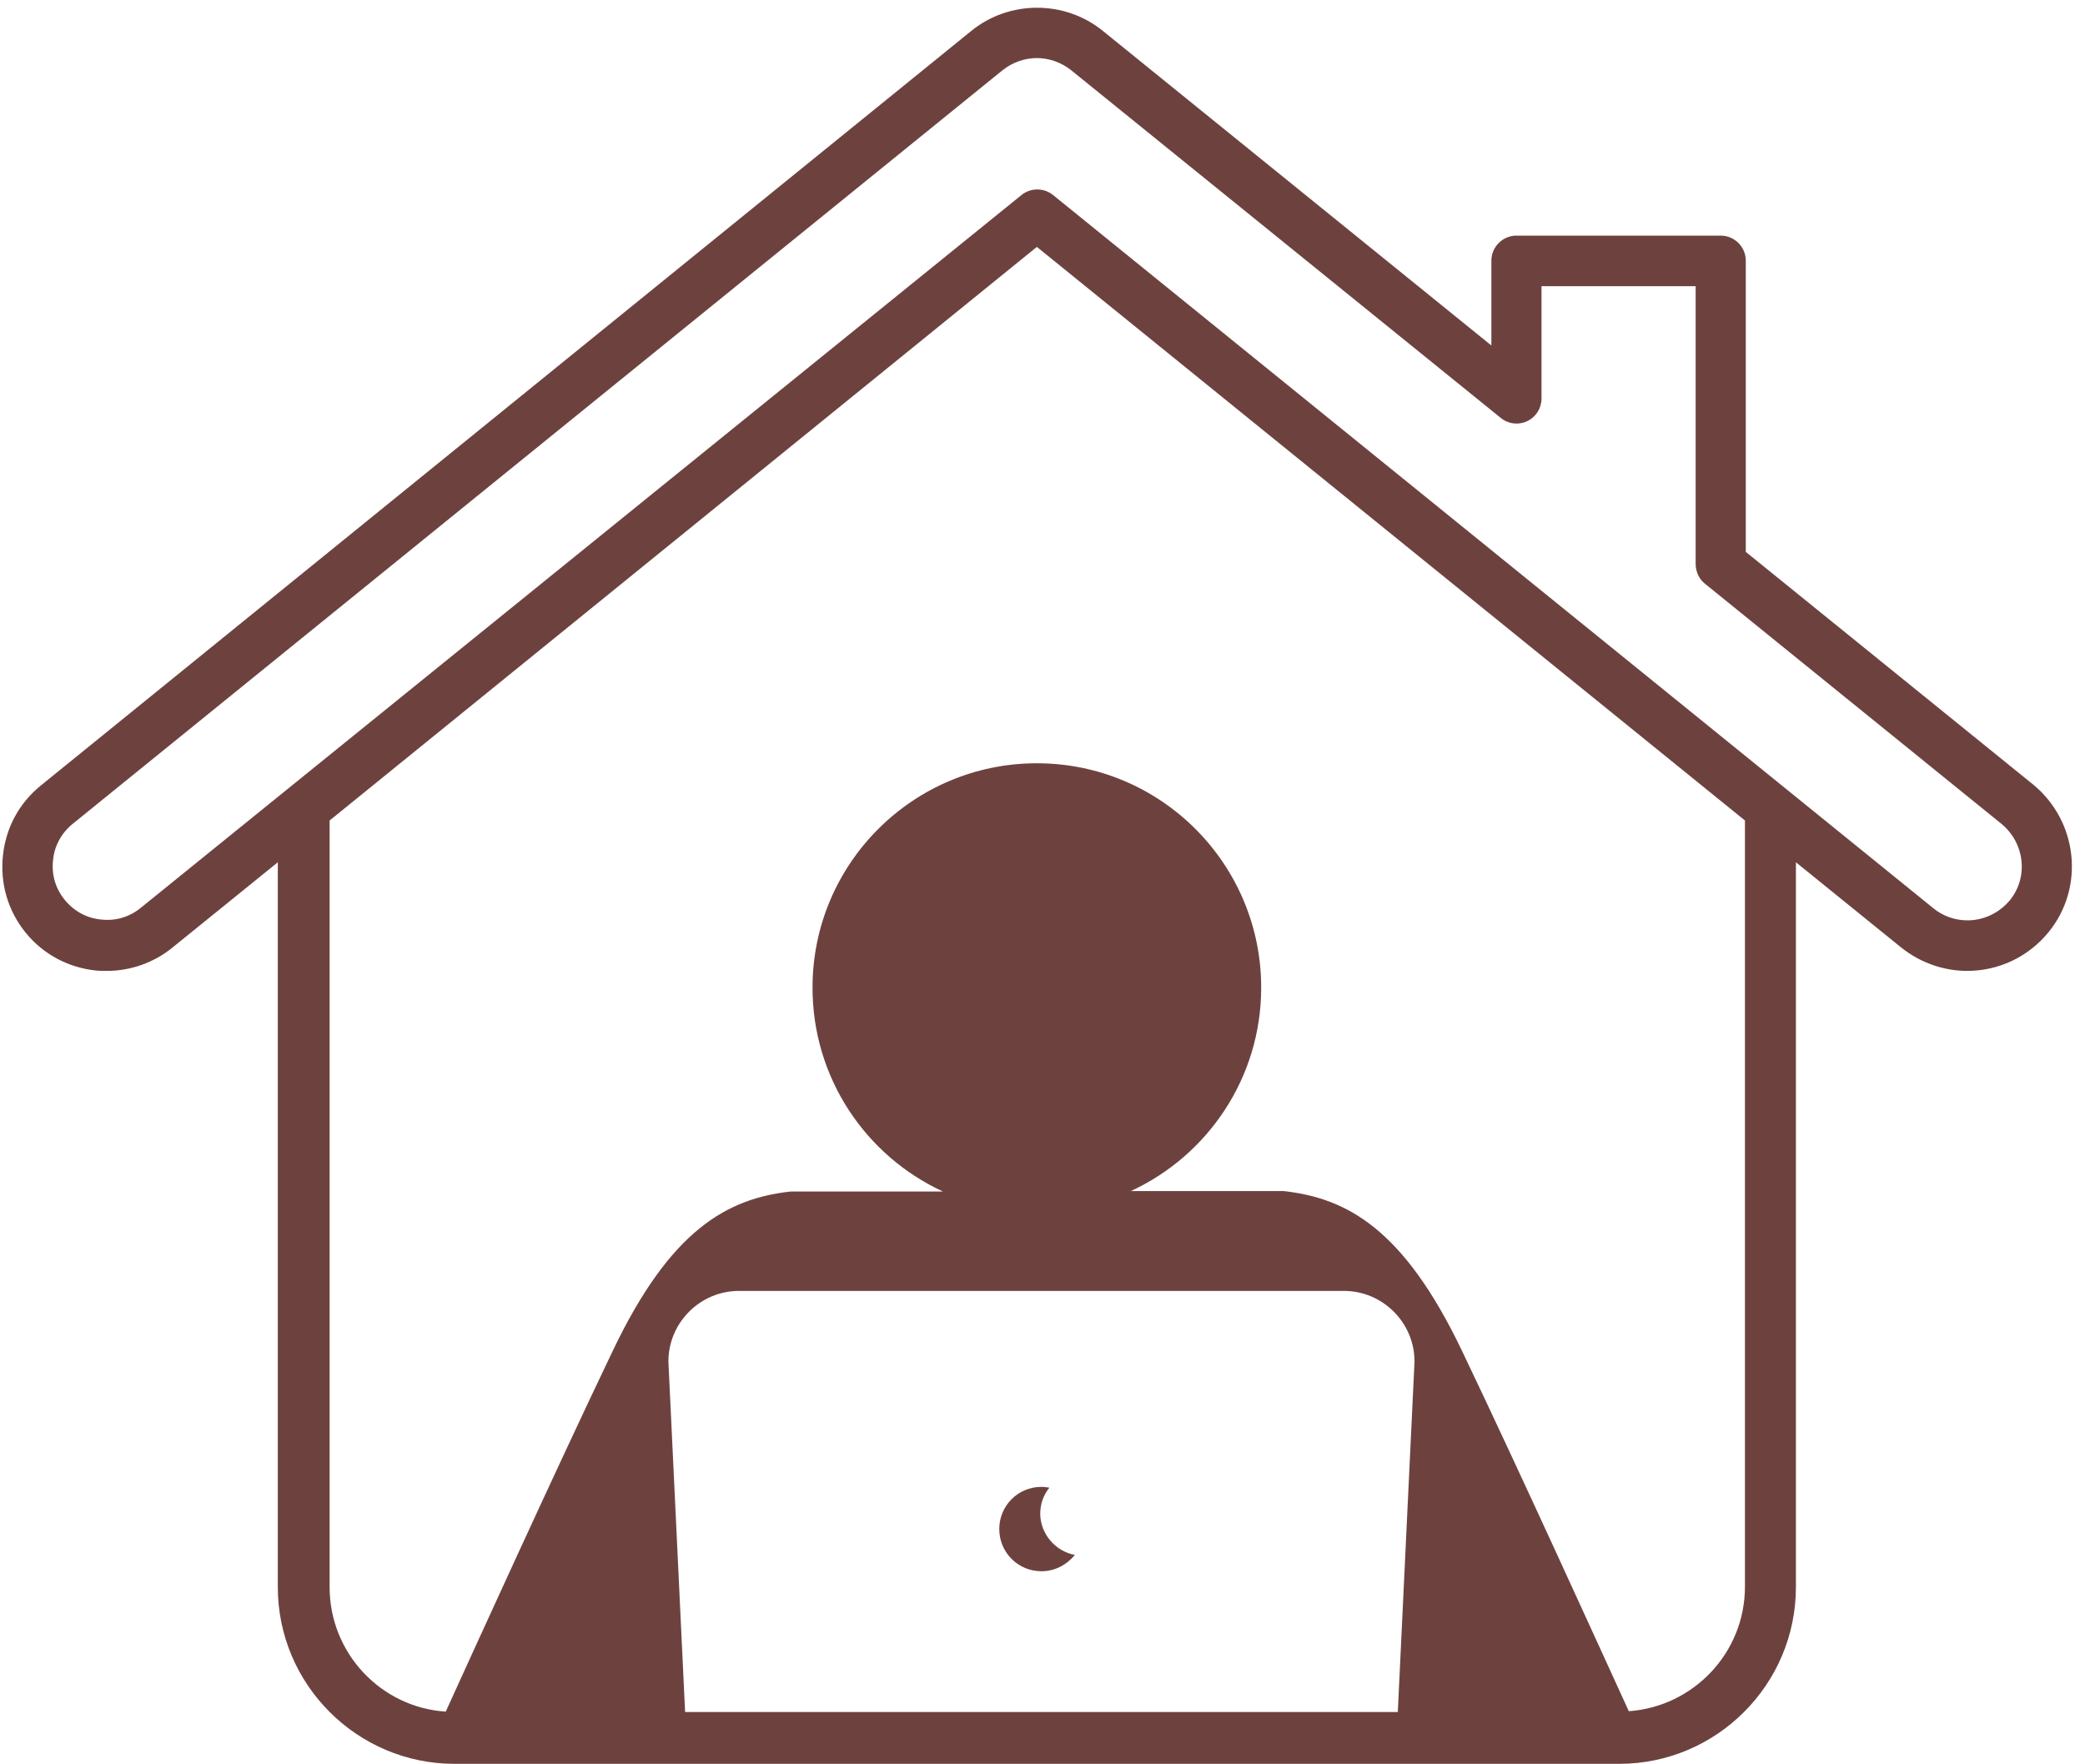 <?xml version="1.0" encoding="UTF-8" standalone="no"?><svg xmlns="http://www.w3.org/2000/svg" xmlns:xlink="http://www.w3.org/1999/xlink" fill="#6d423e" height="422.2" preserveAspectRatio="xMidYMid meet" version="1" viewBox="-0.5 -1.9 499.1 422.2" width="499.1" zoomAndPan="magnify"><g id="change1_1"><path d="M256.8,370.3c-1.9,2.3-4.7,3.9-8,3.9c-5.6,0-10.1-4.5-10.1-10.1c0-5.6,4.5-10.1,10.1-10.1c0.7,0,1.3,0.1,1.9,0.2 c-1.4,1.7-2.2,3.9-2.2,6.3C248.6,365.3,252.1,369.4,256.8,370.3z M489.9,221.2c-4.8,5.9-11.9,9.3-19.5,9.3c-5.7,0-11.3-2-15.8-5.6 l-25.2-20.4V378c0,23.3-19,42.3-42.3,42.3H108.3C85,420.3,66,401.3,66,378V204.5l-25.2,20.4c-4.4,3.6-10,5.6-15.7,5.6 c-0.9,0-1.8,0-2.7-0.1c-6.6-0.7-12.6-3.9-16.8-9.1c-4.2-5.2-6.1-11.7-5.4-18.4c0.7-6.7,3.9-12.6,9.1-16.8L232,5.5 c9.1-7.4,22.4-7.4,31.5,0l93,75.3V60.5c0-3.3,2.7-6,6-6h48.9c3.3,0,6,2.7,6,6v69.7l68.8,55.7C496.9,194.7,498.6,210.5,489.9,221.2z M338.1,324c0-9.3-7.6-16.9-16.9-16.9H176.4c-9.3,0-16.9,7.6-16.9,16.9l4,83.9h170.6L338.1,324z M417.2,194.5L417.2,194.5 L247.7,57.2L78.4,194.5V378c0,15.8,12.3,28.8,27.8,29.8c6.6-14.5,26.3-57.8,40-86.4c13.8-28.9,27.3-36.4,42.6-38.1h36.4 c-18.4-8.5-31.2-27.1-31.2-48.8c0-29.7,24.1-53.7,53.7-53.7c29.7,0,53.7,24.1,53.7,53.7c0,21.6-12.8,40.2-31.2,48.7h36.6 c15.2,1.7,28.7,9.1,42.6,38.1c13.7,28.6,33.4,72,40,86.4c15.5-1.1,27.8-14,27.8-29.8V194.5z M478.6,195.3l-71-57.5 c-1.4-1.1-2.2-2.9-2.2-4.7V66.6h-36.9v26.9c0,2.3-1.3,4.4-3.4,5.4c-2.1,1-4.6,0.7-6.4-0.8L255.9,14.9c-2.4-1.9-5.3-2.9-8.2-2.9 c-2.9,0-5.8,1-8.2,2.9L16.9,195.3c-2.7,2.2-4.4,5.3-4.7,8.7c-0.4,3.5,0.6,6.8,2.8,9.5s5.3,4.4,8.7,4.7c3.5,0.4,6.8-0.6,9.5-2.8 L244,44.8c2.2-1.8,5.4-1.8,7.6,0l210.7,170.7c2.3,1.9,5.2,2.9,8.2,2.9c3.9,0,7.6-1.8,10.1-4.8C485.1,208.1,484.2,199.9,478.6,195.3z" fill="inherit"/></g></svg>